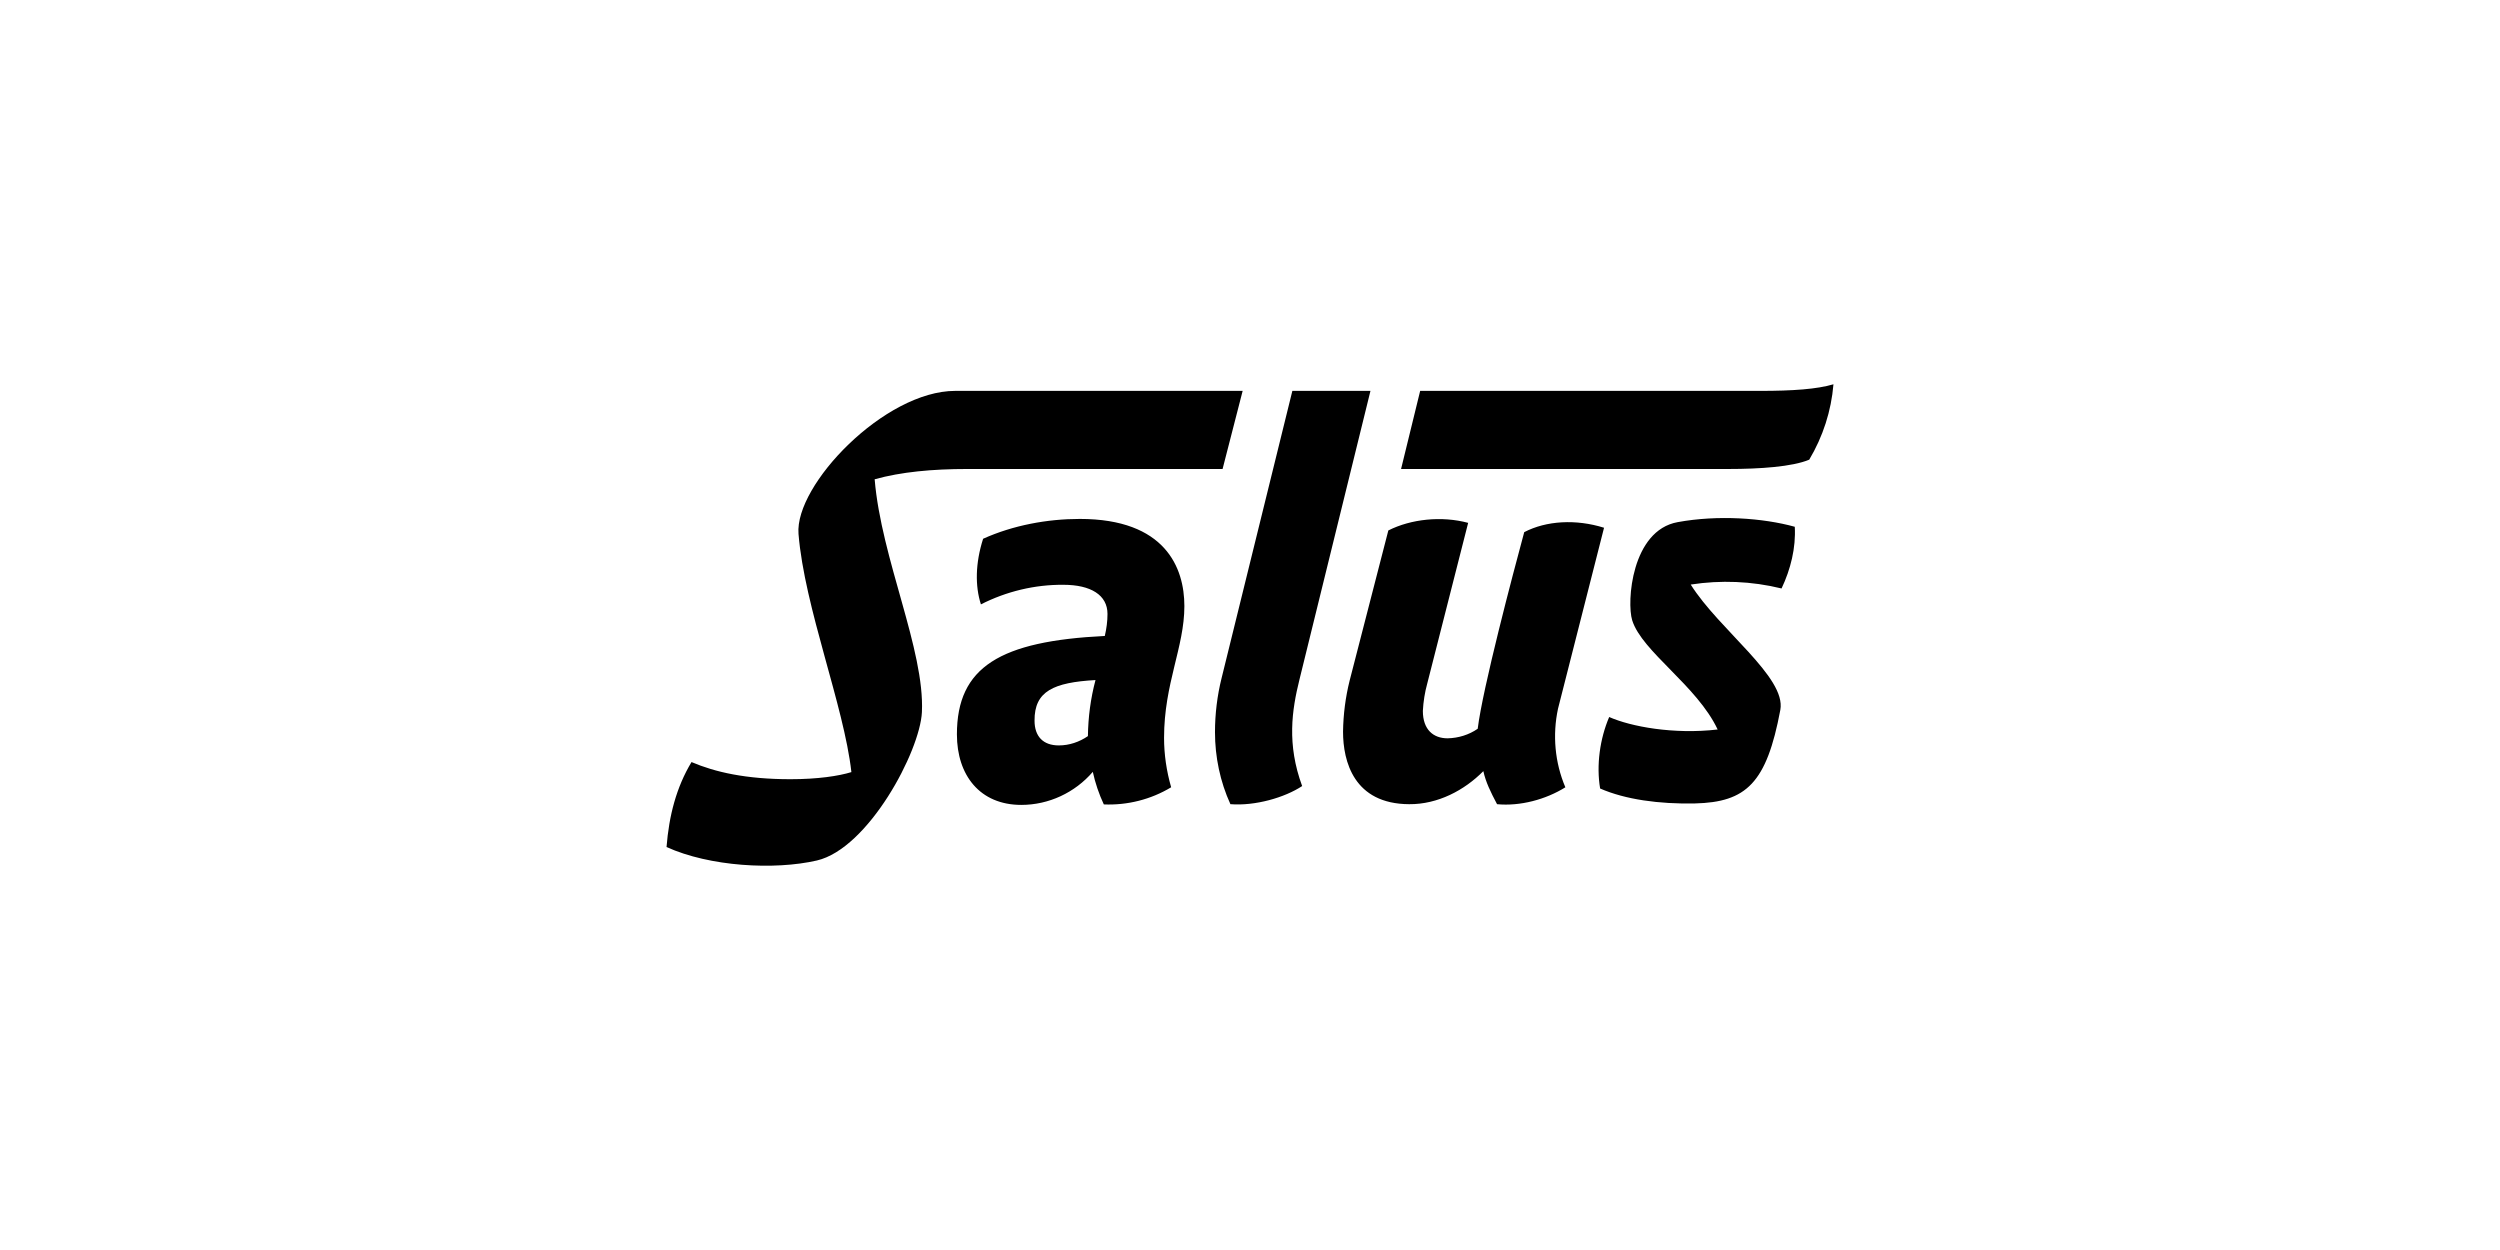 <?xml version="1.0" encoding="UTF-8"?>
<svg preserveAspectRatio="xMidYMid slice" width="800px" height="400px" xmlns="http://www.w3.org/2000/svg" id="Ebene_1" data-name="Ebene 1" viewBox="0 0 500 250">
  <path id="SALUS-Logo-screen-white" d="m335.548,104.424c-9.255,1.665-10.234,16.013-9.108,19.636,1.959,6.268,12.977,13.075,17.09,21.84-8.814,1.028-17.384-.588-21.693-2.497-1.861,4.358-2.595,9.647-1.812,14.299,5.044,2.204,11.802,3.134,18.951,2.987,10.283-.245,14.348-4.064,17.09-18.706,1.224-6.562-12.242-16.013-17.922-25.072,6.023-.93,12.193-.686,18.167.783,1.812-3.82,2.889-8.129,2.644-12.34-6.366-1.763-15.376-2.4-23.407-.93Zm16.502-26.247h-68.017l-3.82,15.621h65.471c6.268,0,12.781-.441,16.16-1.861,2.742-4.603,4.407-9.745,4.848-15.082-3.281.979-8.129,1.322-14.642,1.322Zm-38.979,79.28c-2.106-4.946-2.595-10.479-1.469-15.719l9.206-36.188c-5.631-1.763-11.557-1.42-15.964.881-2.253,8.325-8.325,31.291-9.304,39.322-1.763,1.224-3.869,1.861-6.023,1.91-2.84,0-4.946-1.714-4.946-5.484.098-1.861.392-3.722.881-5.484l8.178-32.123c-5.289-1.42-11.41-.783-15.964,1.518l-7.737,30.018c-.833,3.33-1.273,6.758-1.322,10.234,0,5.925,2.155,14.446,13.222,14.495,5.729.049,11.067-2.791,14.838-6.611.49,2.204,1.42,4.113,2.742,6.611,4.603.441,9.745-.93,13.662-3.379Zm-52.641-.245c-3.085-8.374-2.057-15.18-.539-21.301l14.201-57.734h-15.621l-14.152,57.44c-.881,3.526-1.322,7.198-1.322,10.822,0,4.946,1.028,9.892,3.085,14.397,4.946.392,10.871-1.322,14.348-3.624Zm-41.33-21.203c-.979,3.673-1.469,7.443-1.518,11.214-1.714,1.175-3.722,1.861-5.827,1.861-3.134,0-4.848-1.812-4.848-4.946-.049-5.925,3.82-7.639,12.193-8.129Zm15.131,21.448c-.93-3.232-1.42-6.562-1.42-9.892,0-10.871,4.064-18.118,4.064-26.345,0-7.688-3.82-17.433-20.91-17.433-6.513,0-13.368,1.273-19.343,3.966-1.567,4.897-1.616,9.451-.441,13.124,5.093-2.595,10.773-3.966,16.502-3.917,5.484,0,8.814,2.057,8.814,5.827,0,1.469-.196,2.938-.539,4.407-20.91,1.028-29.577,6.17-29.577,19.685,0,8.178,4.603,14.103,12.879,14.103,5.484,0,10.724-2.448,14.299-6.611.49,2.253,1.224,4.407,2.204,6.513,4.701.196,9.402-.979,13.466-3.428h0Zm-49.85-15.033c.588-12.438-8.129-30.654-9.451-46.569,5.289-1.469,11.508-2.057,18.559-2.057h51.025l4.015-15.621h-57.489c-14.103,0-32.123,18.804-31.34,28.598,1.175,14.642,9.108,34.425,10.577,47.647-2.546.783-6.709,1.42-12.193,1.42-8.912,0-15.082-1.42-19.783-3.428-3.036,5.044-4.505,10.724-4.995,16.992,8.618,3.917,21.595,4.652,30.067,2.693,10.283-2.4,20.616-21.791,21.008-29.675Z" stroke-width="0"></path>
</svg>
